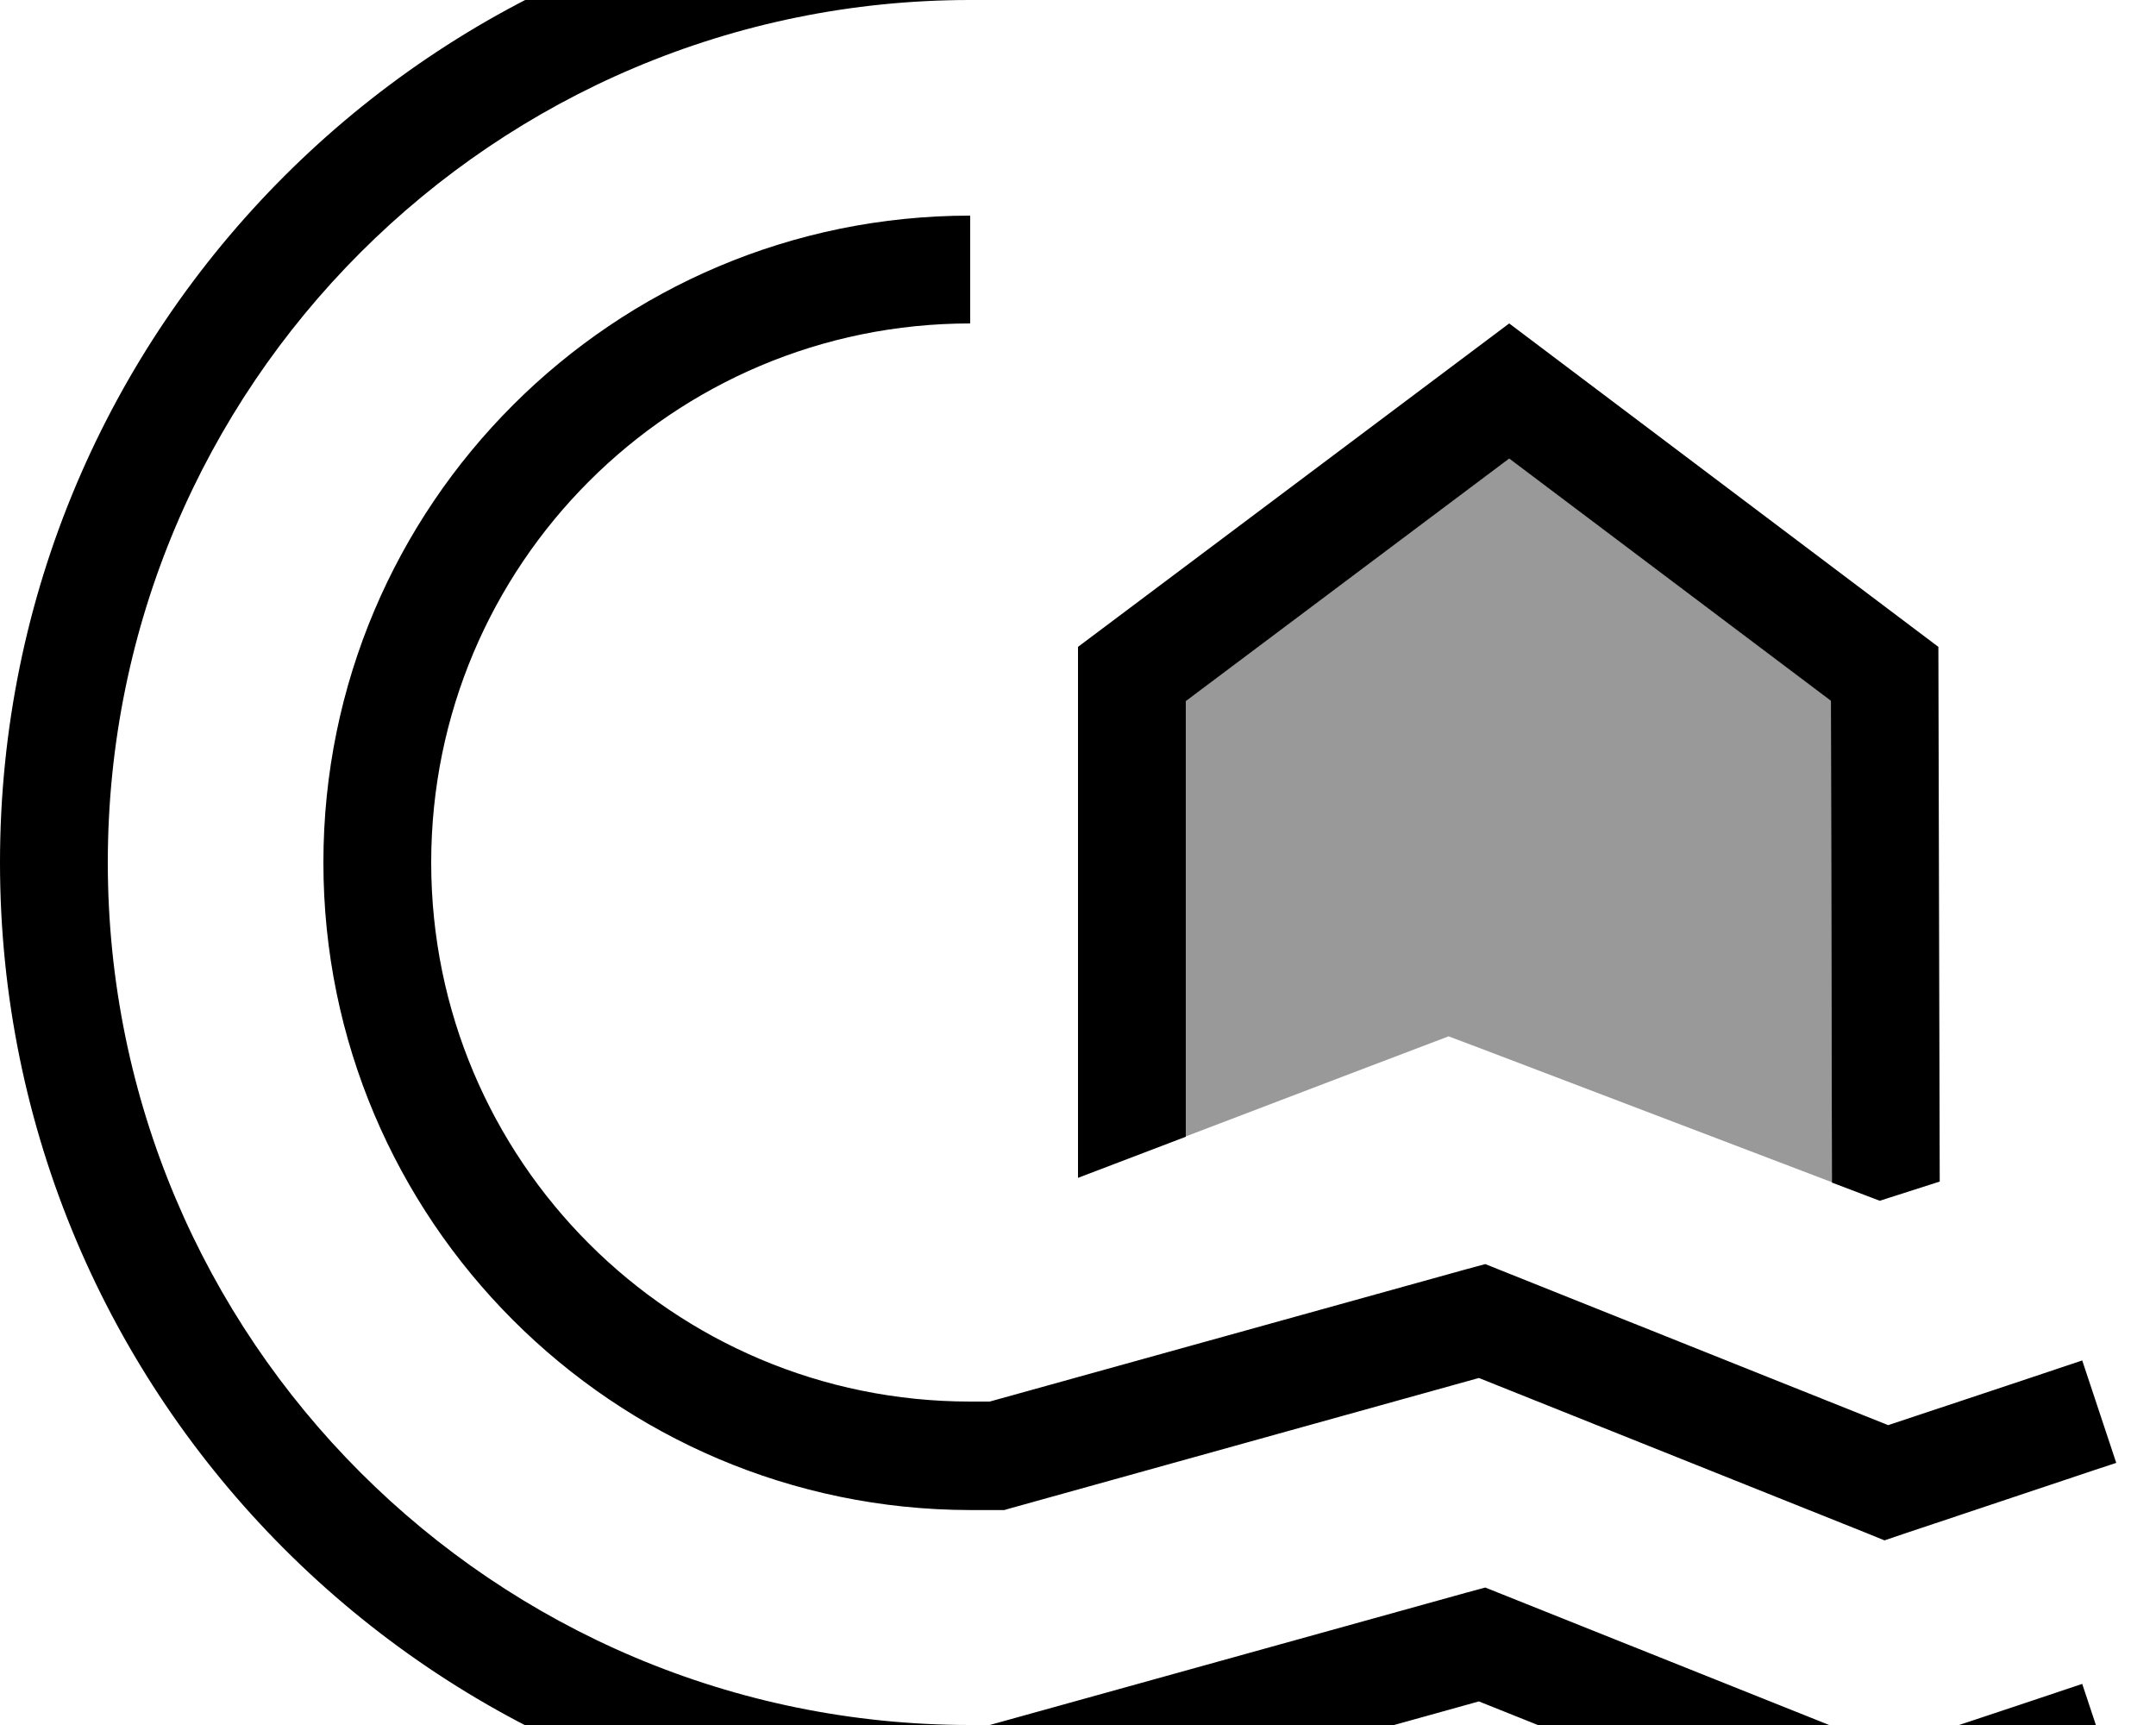 <svg xmlns="http://www.w3.org/2000/svg" viewBox="0 0 640 512"><!--! Font Awesome Pro 7.0.0 by @fontawesome - https://fontawesome.com License - https://fontawesome.com/license (Commercial License) Copyright 2025 Fonticons, Inc. --><path style="fill:currentColor;opacity:.4" d="M352 208l96-72 95.5 71.9 .3 143c-72-27.4-109.9-41.9-113.8-43.3-9.8 3.7-35.8 13.6-78 29.7L352 208z"/><path style="fill:currentColor;opacity:1" d="M0 256C0 96.9 128.9-32 288-32l0 32C146.6 0 32 114.6 32 256S146.6 512 288 512l5.8 0 141.9-39.4 5.2-1.4 5 2 114.6 45.8c32.8-10.9 52-17.3 57.6-19.2l10.1 30.4c-4.6 1.5-25.7 8.6-63.2 21.1l-5.6 1.9-5.4-2.2-115-46-138.8 38.6-2.1 .6-10.2 0C128.9 544 0 415.1 0 256zM288 64l0 32c-88.4 0-160 71.6-160 160s71.6 160 160 160l5.8 0 141.9-39.4 5.2-1.4 5 2 114.6 45.8c32.8-10.9 52-17.3 57.6-19.2l10.1 30.4c-4.7 1.5-25.7 8.6-63.2 21.1l-5.6 1.9-5.4-2.2-115-46-138.8 38.6-2.1 .6-10.2 0C182 448 96 362 96 256S182 64 288 64zm64 273.4l-32 12.2 0-157.6 128-96 127.4 96 .4 158.7-17.8 5.7-14.2-5.4-.3-143-95.5-71.9-96 72 0 129.4z"/></svg>